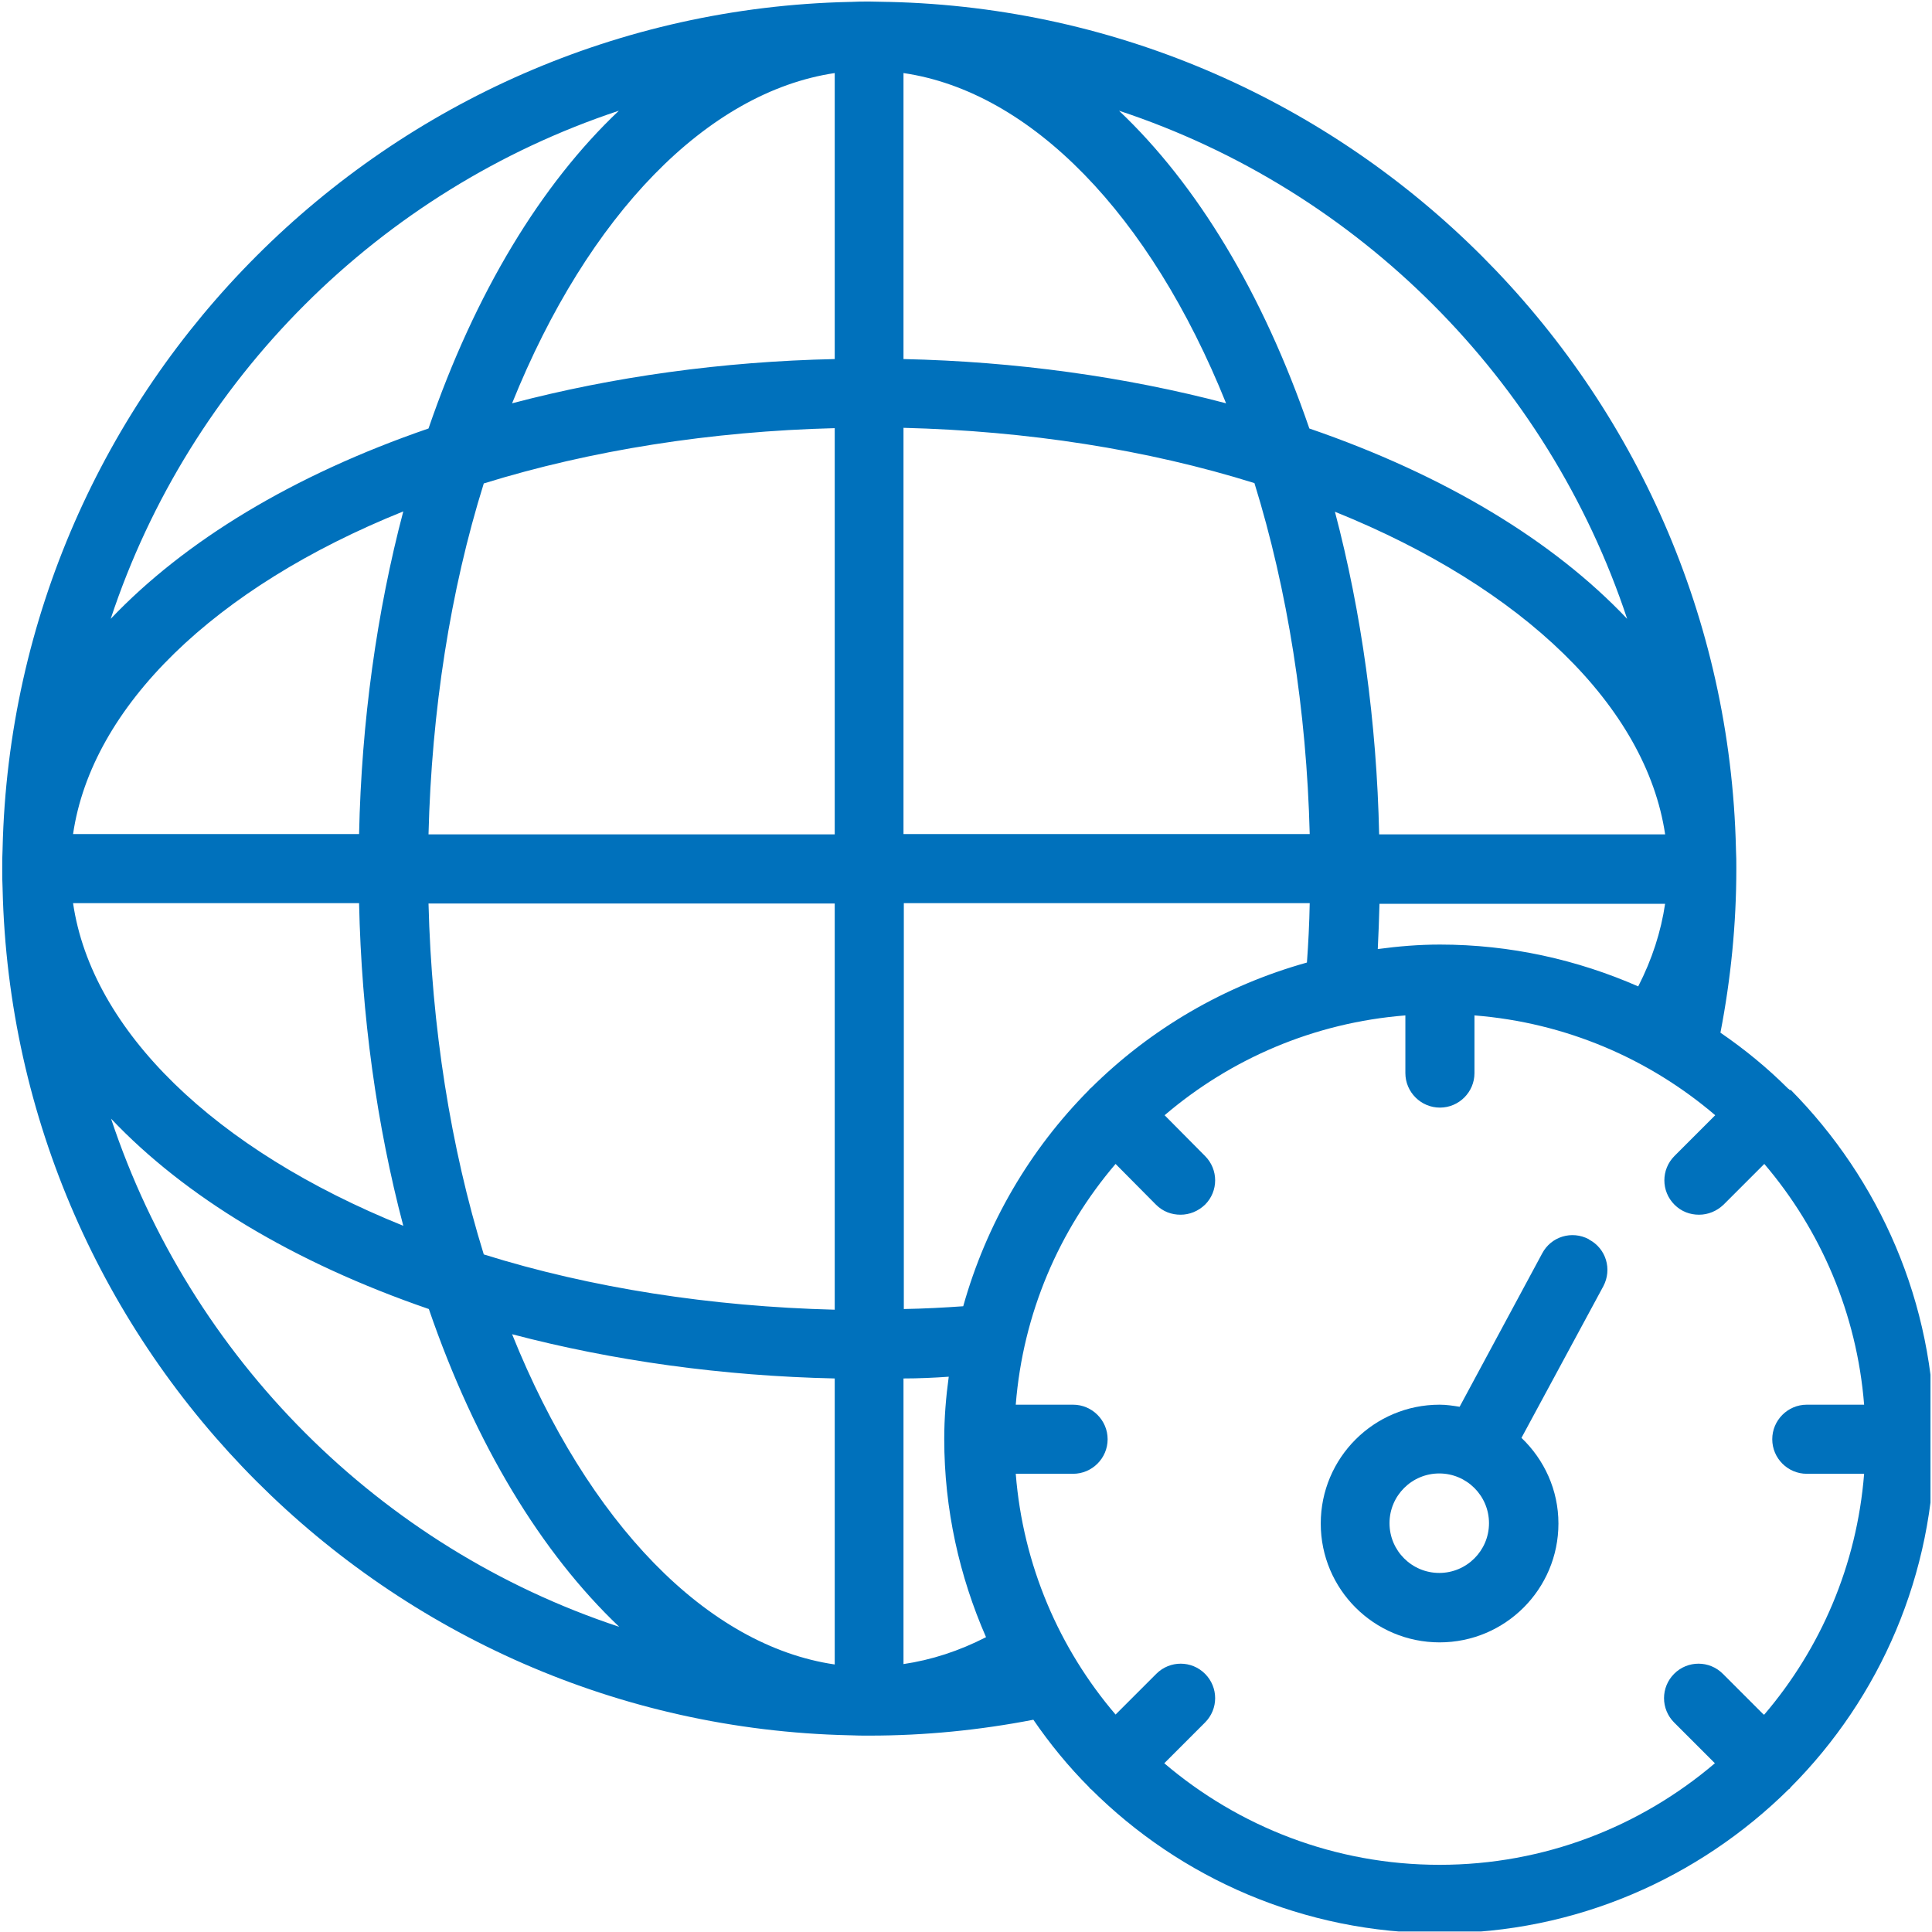 <svg xmlns="http://www.w3.org/2000/svg" xmlns:xlink="http://www.w3.org/1999/xlink" width="300" viewBox="0 0 224.88 225" height="300" preserveAspectRatio="xMidYMid meet"><defs><clipPath id="fe45268c66"><path d="M 0 0.059 L 224.762 0.059 L 224.762 224.938 L 0 224.938 Z M 0 0.059 " clip-rule="nonzero"></path></clipPath></defs><g clip-path="url(#fe45268c66)"><path fill="#0071bc" d="M 208.387 126.984 C 208.387 126.984 208.348 126.902 208.305 126.863 C 208.266 126.82 208.227 126.82 208.184 126.781 C 205.77 124.367 203.117 122.195 200.301 120.266 C 201.508 114.027 202.152 107.633 202.152 101.195 C 202.152 100.391 202.152 99.668 202.109 98.902 C 202.109 98.902 202.109 98.902 202.109 98.863 C 200.863 45.035 157.336 1.469 103.469 0.223 C 103.43 0.223 103.387 0.223 103.348 0.223 C 102.625 0.223 101.941 0.18 101.215 0.18 C 101.215 0.18 101.215 0.18 101.176 0.18 C 101.137 0.18 101.176 0.18 101.137 0.18 C 100.41 0.18 99.727 0.18 99.004 0.223 C 99.004 0.223 98.922 0.223 98.883 0.223 C 45.016 1.43 1.488 44.996 0.242 98.82 C 0.242 98.82 0.242 98.82 0.242 98.863 C 0.199 99.625 0.199 100.391 0.199 101.156 C 0.199 101.961 0.199 102.684 0.242 103.449 C 0.242 103.449 0.242 103.449 0.242 103.488 C 1.488 157.316 45.016 200.883 98.844 202.09 C 98.844 202.09 98.883 202.09 98.922 202.09 C 99.688 202.129 100.41 202.129 101.215 202.129 C 107.652 202.129 114.051 201.488 120.285 200.281 C 122.215 203.094 124.387 205.75 126.801 208.164 C 126.801 208.203 126.844 208.246 126.883 208.285 C 126.922 208.324 126.961 208.324 127.004 208.367 C 137.422 218.746 151.785 225.141 167.633 225.141 C 183.484 225.141 197.805 218.703 208.266 208.367 C 208.305 208.367 208.348 208.324 208.387 208.285 C 208.426 208.246 208.426 208.203 208.465 208.164 C 218.844 197.746 225.242 183.383 225.242 167.535 C 225.242 151.684 218.805 137.363 208.465 126.902 Z M 72.012 12.895 C 62.957 21.461 55.273 34.094 49.844 49.902 C 34.035 55.336 21.441 63.02 12.832 72.07 C 22.047 44.191 44.133 22.145 72.012 12.895 Z M 46.906 59.559 C 43.809 71.305 42.039 84.059 41.758 97.133 L 8.449 97.133 C 10.621 82.289 24.902 68.41 46.906 59.559 Z M 41.758 105.18 C 42.039 118.254 43.809 131.004 46.906 142.754 C 24.941 133.902 10.621 120.023 8.449 105.18 Z M 12.875 130.281 C 21.441 139.332 34.074 147.016 49.883 152.449 C 55.316 168.258 63 180.848 72.051 189.457 C 44.172 180.246 22.125 158.16 12.875 130.281 Z M 97.152 193.844 C 82.309 191.672 68.43 177.391 59.578 155.383 C 71.324 158.48 84.117 160.25 97.152 160.535 Z M 97.152 152.527 C 82.75 152.164 68.75 149.992 56.281 146.09 C 52.418 133.621 50.207 119.582 49.844 105.219 L 97.152 105.219 Z M 97.152 97.172 L 49.844 97.172 C 50.207 82.77 52.379 68.77 56.281 56.301 C 68.75 52.438 82.75 50.227 97.152 49.863 Z M 97.152 41.816 C 84.078 42.098 71.324 43.871 59.578 46.969 C 68.43 25.004 82.309 10.719 97.152 8.508 Z M 193.863 105.219 C 193.379 108.516 192.336 111.734 190.727 114.875 C 183.645 111.777 175.84 110.004 167.633 110.004 C 165.18 110.004 162.766 110.207 160.395 110.527 C 160.473 108.801 160.555 107.027 160.594 105.258 L 193.902 105.258 Z M 160.555 97.172 C 160.273 84.098 158.504 71.348 155.406 59.598 C 177.371 68.449 191.652 82.328 193.863 97.172 Z M 189.438 72.07 C 180.871 63.02 168.238 55.336 152.426 49.902 C 146.996 34.094 139.312 21.461 130.262 12.895 C 158.141 22.105 180.188 44.191 189.438 72.07 Z M 105.16 8.508 C 120.004 10.68 133.883 24.961 142.73 46.969 C 130.984 43.871 118.191 42.098 105.16 41.816 Z M 105.16 49.824 C 119.559 50.184 133.559 52.359 146.031 56.262 C 149.895 68.73 152.105 82.73 152.469 97.133 L 105.16 97.133 Z M 105.16 105.18 L 152.469 105.18 C 152.426 107.551 152.309 109.844 152.145 112.098 C 142.492 114.793 133.883 119.863 126.961 126.742 C 126.922 126.742 126.883 126.781 126.844 126.82 C 126.801 126.863 126.801 126.902 126.762 126.941 C 119.883 133.863 114.812 142.512 112.117 152.125 C 109.867 152.285 107.574 152.406 105.199 152.449 L 105.199 105.137 Z M 105.16 193.844 L 105.16 160.535 C 106.93 160.535 108.738 160.453 110.43 160.332 C 110.105 162.707 109.906 165.121 109.906 167.574 C 109.906 175.781 111.676 183.586 114.773 190.664 C 111.637 192.273 108.418 193.32 105.117 193.805 Z M 205.328 199.676 L 200.582 194.93 C 199.012 193.359 196.477 193.359 194.91 194.93 C 193.34 196.5 193.34 199.031 194.91 200.602 L 199.656 205.348 C 191.008 212.711 179.824 217.176 167.594 217.176 C 155.363 217.176 144.18 212.711 135.531 205.348 L 140.277 200.602 C 141.848 199.031 141.848 196.5 140.277 194.93 C 138.711 193.359 136.176 193.359 134.605 194.93 L 129.859 199.676 C 123.301 191.992 119.078 182.297 118.234 171.637 L 124.91 171.637 C 127.125 171.637 128.934 169.828 128.934 167.613 C 128.934 165.402 127.125 163.59 124.91 163.59 L 118.234 163.59 C 119.078 152.93 123.301 143.234 129.859 135.551 L 134.566 140.297 C 135.371 141.102 136.375 141.465 137.422 141.465 C 138.469 141.465 139.473 141.062 140.277 140.297 C 141.848 138.73 141.848 136.195 140.277 134.625 L 135.57 129.879 C 143.254 123.32 152.949 119.098 163.609 118.254 L 163.609 124.973 C 163.609 127.184 165.422 128.992 167.633 128.992 C 169.848 128.992 171.656 127.184 171.656 124.973 L 171.656 118.254 C 182.316 119.098 192.012 123.32 199.695 129.879 L 194.949 134.625 C 193.379 136.195 193.379 138.73 194.949 140.297 C 195.754 141.102 196.762 141.465 197.805 141.465 C 198.852 141.465 199.859 141.062 200.664 140.297 L 205.41 135.551 C 211.965 143.234 216.191 152.969 217.035 163.59 L 210.355 163.59 C 208.145 163.59 206.336 165.402 206.336 167.613 C 206.336 169.828 208.145 171.637 210.355 171.637 L 217.035 171.637 C 216.191 182.297 211.965 191.992 205.41 199.676 Z M 205.328 199.676 " fill-opacity="1" fill-rule="nonzero"></path></g><path fill="#0071bc" d="M 184.973 144.32 C 183 143.273 180.586 144 179.543 145.969 L 169.926 163.832 C 169.164 163.711 168.398 163.59 167.594 163.59 C 159.949 163.59 153.754 169.785 153.754 177.43 C 153.754 185.074 159.949 191.27 167.594 191.27 C 175.238 191.27 181.434 185.074 181.434 177.43 C 181.434 173.527 179.785 169.988 177.129 167.453 L 186.664 149.793 C 187.707 147.82 186.984 145.406 185.012 144.363 Z M 167.555 183.184 C 164.375 183.184 161.762 180.609 161.762 177.391 C 161.762 174.172 164.375 171.598 167.555 171.598 C 170.73 171.598 173.348 174.172 173.348 177.391 C 173.348 180.609 170.73 183.184 167.555 183.184 Z M 167.555 183.184 " fill-opacity="1" fill-rule="nonzero"></path></svg>